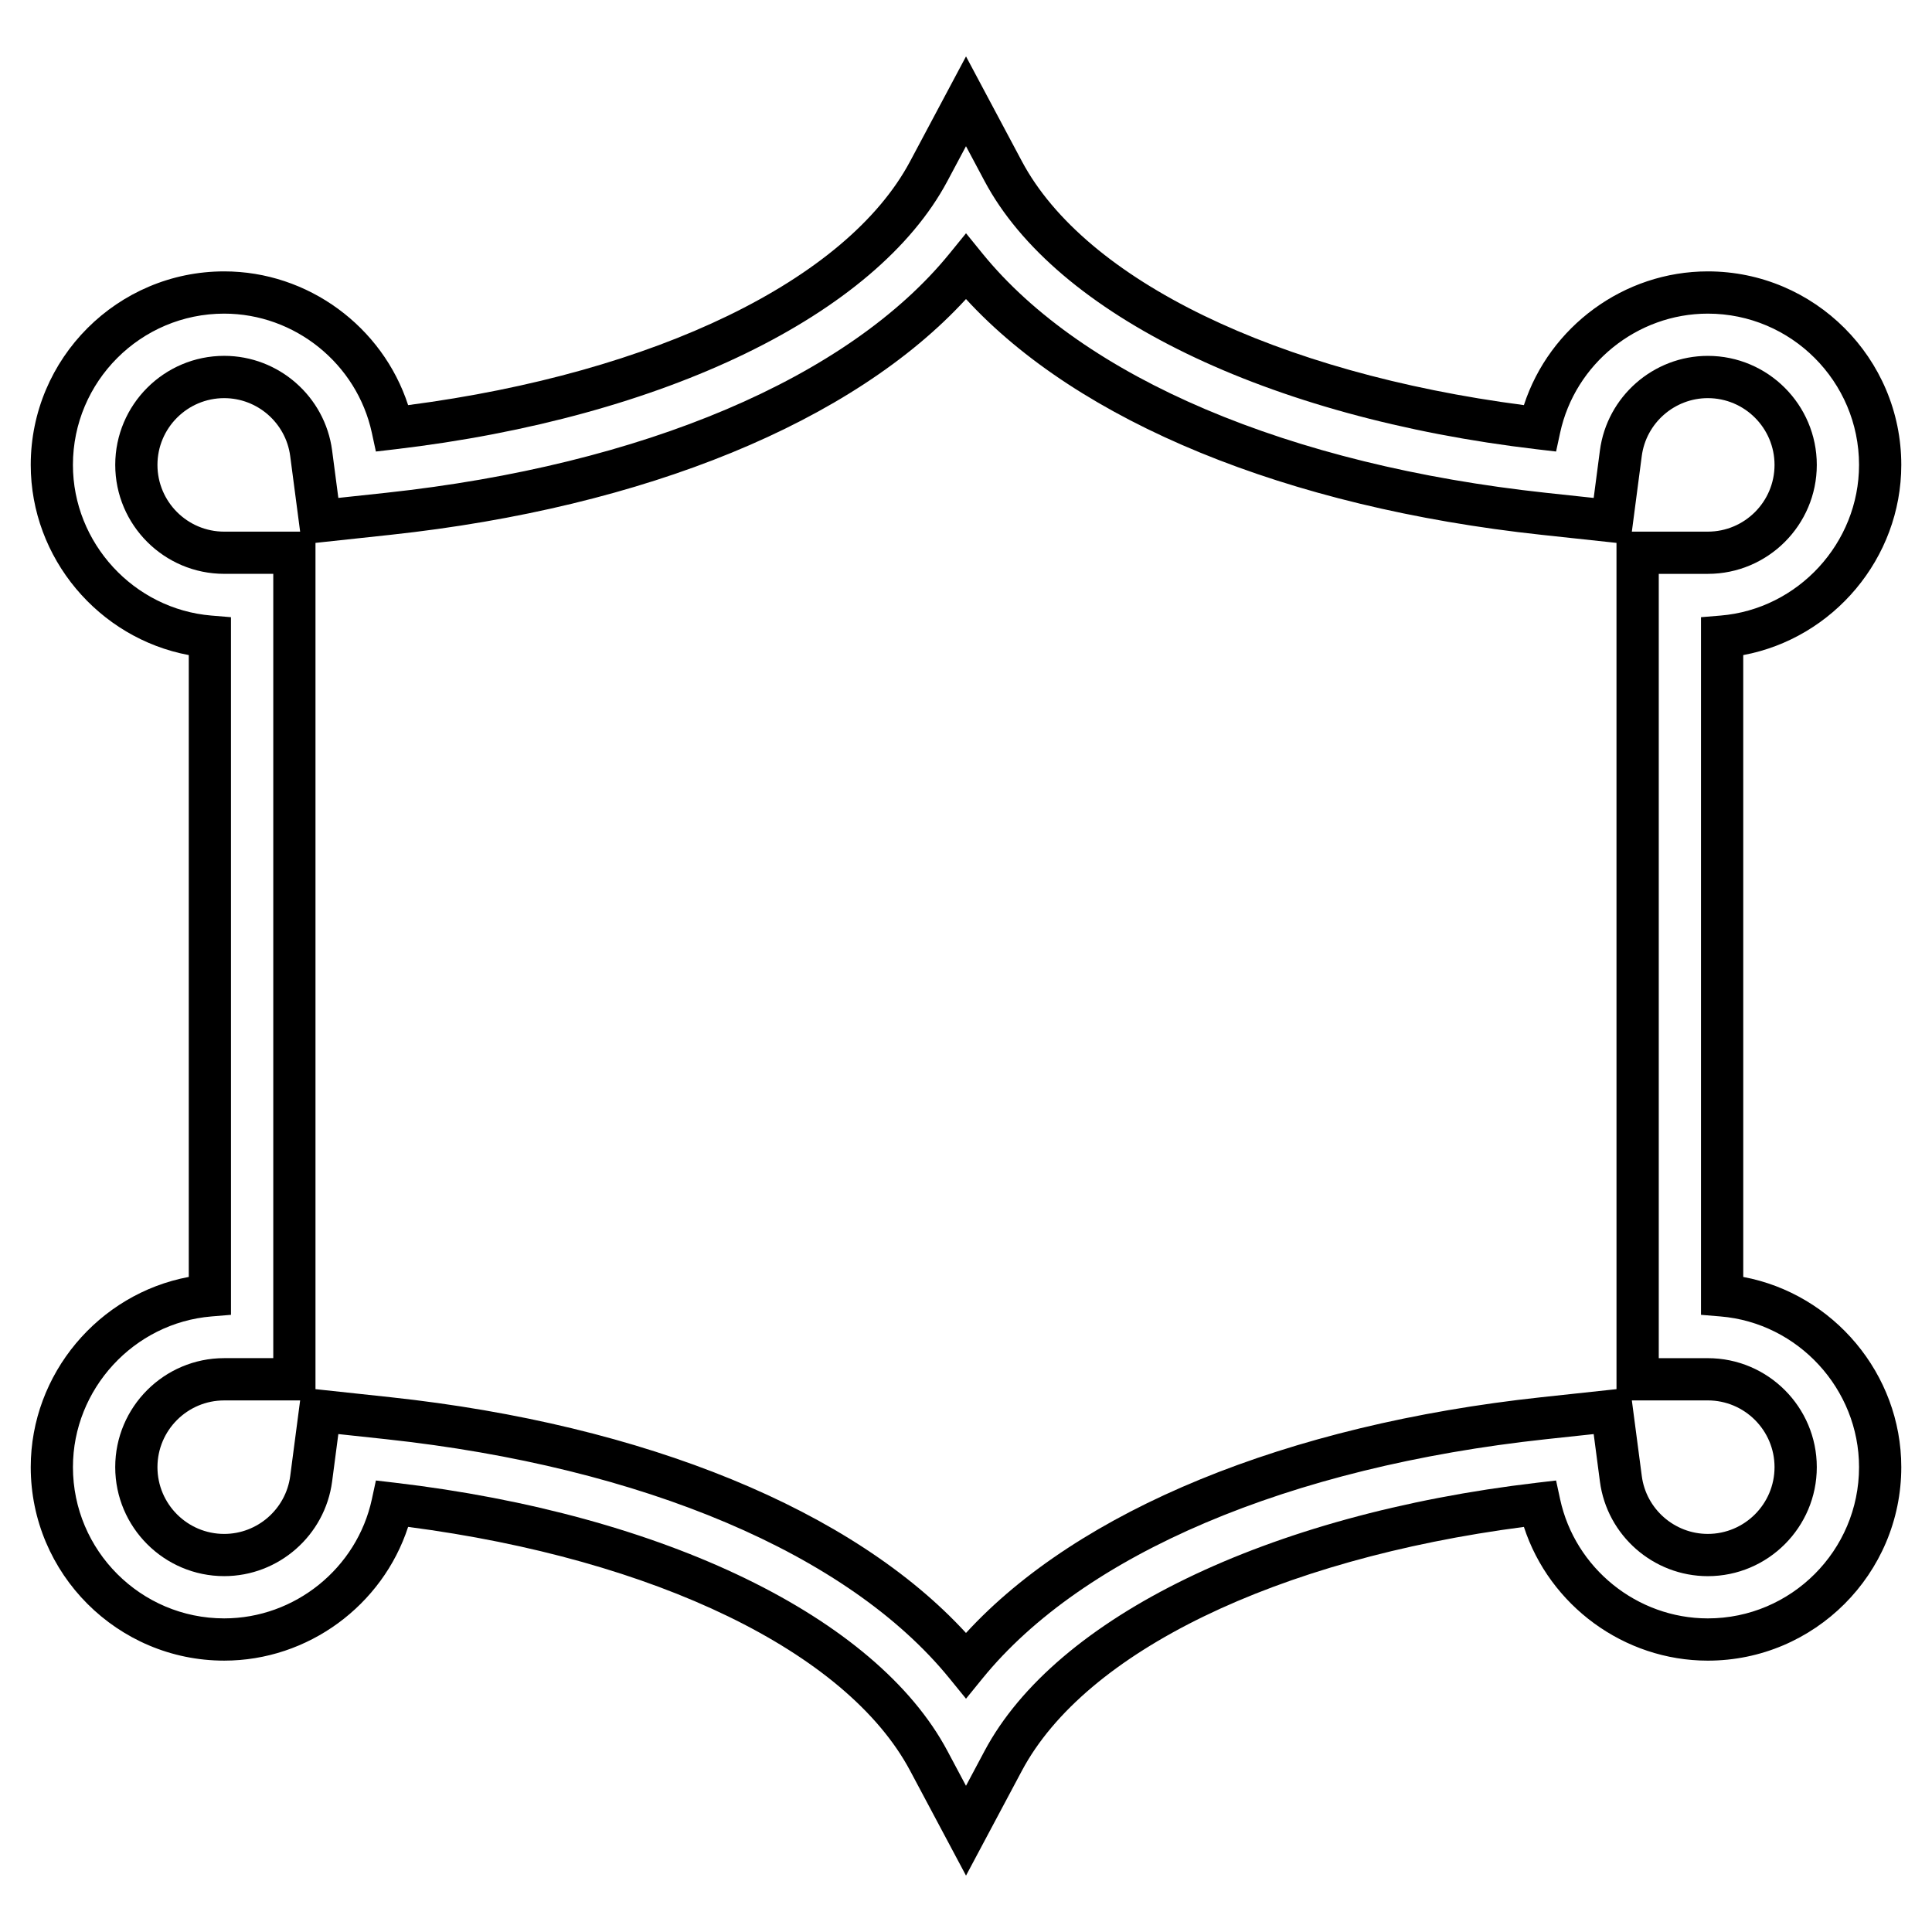<?xml version="1.0" encoding="UTF-8"?>
<!-- Uploaded to: ICON Repo, www.iconrepo.com, Generator: ICON Repo Mixer Tools -->
<svg fill="#000000" width="800px" height="800px" version="1.1" viewBox="144 144 512 512" xmlns="http://www.w3.org/2000/svg">
 <g>
  <path d="m647.86 267.2c0-28.277-23-51.281-51.273-51.281-22.227 0-41.961 14.629-48.738 35.441-65.504-8.559-116.24-33.113-133.03-64.605l-14.816-27.805-14.816 27.805c-16.789 31.5-67.531 56.055-133.03 64.605-6.777-20.812-26.512-35.441-48.738-35.441-28.27 0-51.273 23.004-51.273 51.281 0 24.73 18.02 45.941 41.879 50.402v164.8c-23.863 4.461-41.879 25.672-41.879 50.402 0 28.277 23 51.281 51.273 51.281 22.227 0 41.961-14.629 48.738-35.441 65.504 8.555 116.24 33.113 133.03 64.605l14.816 27.809 14.816-27.805c16.789-31.5 67.531-56.055 133.03-64.605 6.777 20.812 26.512 35.441 48.738 35.441 28.27 0 51.273-23.004 51.273-51.281 0-24.73-18.02-45.941-41.879-50.402l-0.004-164.8c23.863-4.461 41.883-25.672 41.883-50.402zm-47.938 225.67c20.602 1.695 36.742 19.238 36.742 39.934 0 22.102-17.977 40.086-40.078 40.086-18.723 0-35.18-13.277-39.137-31.574l-1.074-4.969-5.051 0.59c-71.398 8.375-127.49 35.598-146.39 71.047l-4.938 9.27-4.938-9.273c-18.895-35.441-74.988-62.664-146.39-71.047l-5.051-0.59-1.074 4.969c-3.957 18.297-20.414 31.574-39.137 31.574-22.098 0-40.078-17.984-40.078-40.086 0-20.695 16.141-38.238 36.742-39.934l5.141-0.426-0.004-184.88-5.141-0.426c-20.602-1.695-36.742-19.238-36.742-39.934 0-22.102 17.977-40.086 40.078-40.086 18.723 0 35.18 13.277 39.137 31.574l1.074 4.969 5.051-0.59c71.398-8.375 127.49-35.598 146.39-71.047l4.941-9.273 4.938 9.273c18.895 35.441 74.988 62.664 146.39 71.047l5.051 0.59 1.074-4.969c3.957-18.297 20.414-31.574 39.137-31.574 22.098 0 40.078 17.984 40.078 40.086 0 20.695-16.141 38.238-36.742 39.934l-5.141 0.426v184.88z"/>
  <path d="m596.59 296.08c15.926 0 28.879-12.957 28.879-28.879 0-15.93-12.957-28.891-28.879-28.891-14.414 0-26.711 10.773-28.598 25.07l-1.648 12.578-12.617-1.355c-68.141-7.356-122.59-30.473-149.38-63.438l-4.34-5.344-4.344 5.34c-26.797 32.969-81.238 56.086-149.37 63.438l-12.629 1.355-1.652-12.586c-1.879-14.289-14.172-25.066-28.594-25.066-15.926 0-28.879 12.961-28.879 28.891 0 15.926 12.957 28.879 28.879 28.879h13v207.84l-13.004 0.008c-15.926 0-28.879 12.957-28.879 28.879 0 15.93 12.957 28.891 28.879 28.891 14.414 0 26.711-10.773 28.598-25.07l1.648-12.578 12.617 1.355c68.141 7.352 122.59 30.473 149.38 63.438l4.344 5.34 4.344-5.34c26.797-32.965 81.238-56.082 149.37-63.434l12.629-1.355 1.652 12.586c1.879 14.289 14.172 25.066 28.594 25.066 15.926 0 28.879-12.961 28.879-28.891 0-15.926-12.957-28.879-28.879-28.879h-13v-207.85zm-375.68 239.09c-1.156 8.742-8.68 15.336-17.5 15.336-9.754 0-17.684-7.938-17.684-17.695 0-9.754 7.934-17.684 17.684-17.684h20.129zm-17.5-250.28c-9.754 0-17.684-7.934-17.684-17.684 0-9.758 7.934-17.695 17.684-17.695 8.824 0 16.344 6.594 17.492 15.328l2.637 20.051zm368.98 227.25-19.883 2.137c-67.613 7.293-122.66 29.934-152.51 62.477-29.848-32.543-84.902-55.188-152.52-62.48l-19.871-2.133v-224.27l19.883-2.137c67.613-7.293 122.66-29.938 152.51-62.48 29.848 32.543 84.902 55.188 152.52 62.48l19.867 2.137zm24.195 2.984c9.754 0 17.684 7.934 17.684 17.684 0 9.758-7.934 17.695-17.684 17.695-8.824 0-16.344-6.594-17.492-15.328l-2.637-20.051zm-20.129-230.23 2.629-20.047c1.156-8.742 8.68-15.336 17.5-15.336 9.754 0 17.684 7.938 17.684 17.695 0 9.754-7.934 17.684-17.684 17.684z"/>
 </g>
</svg>